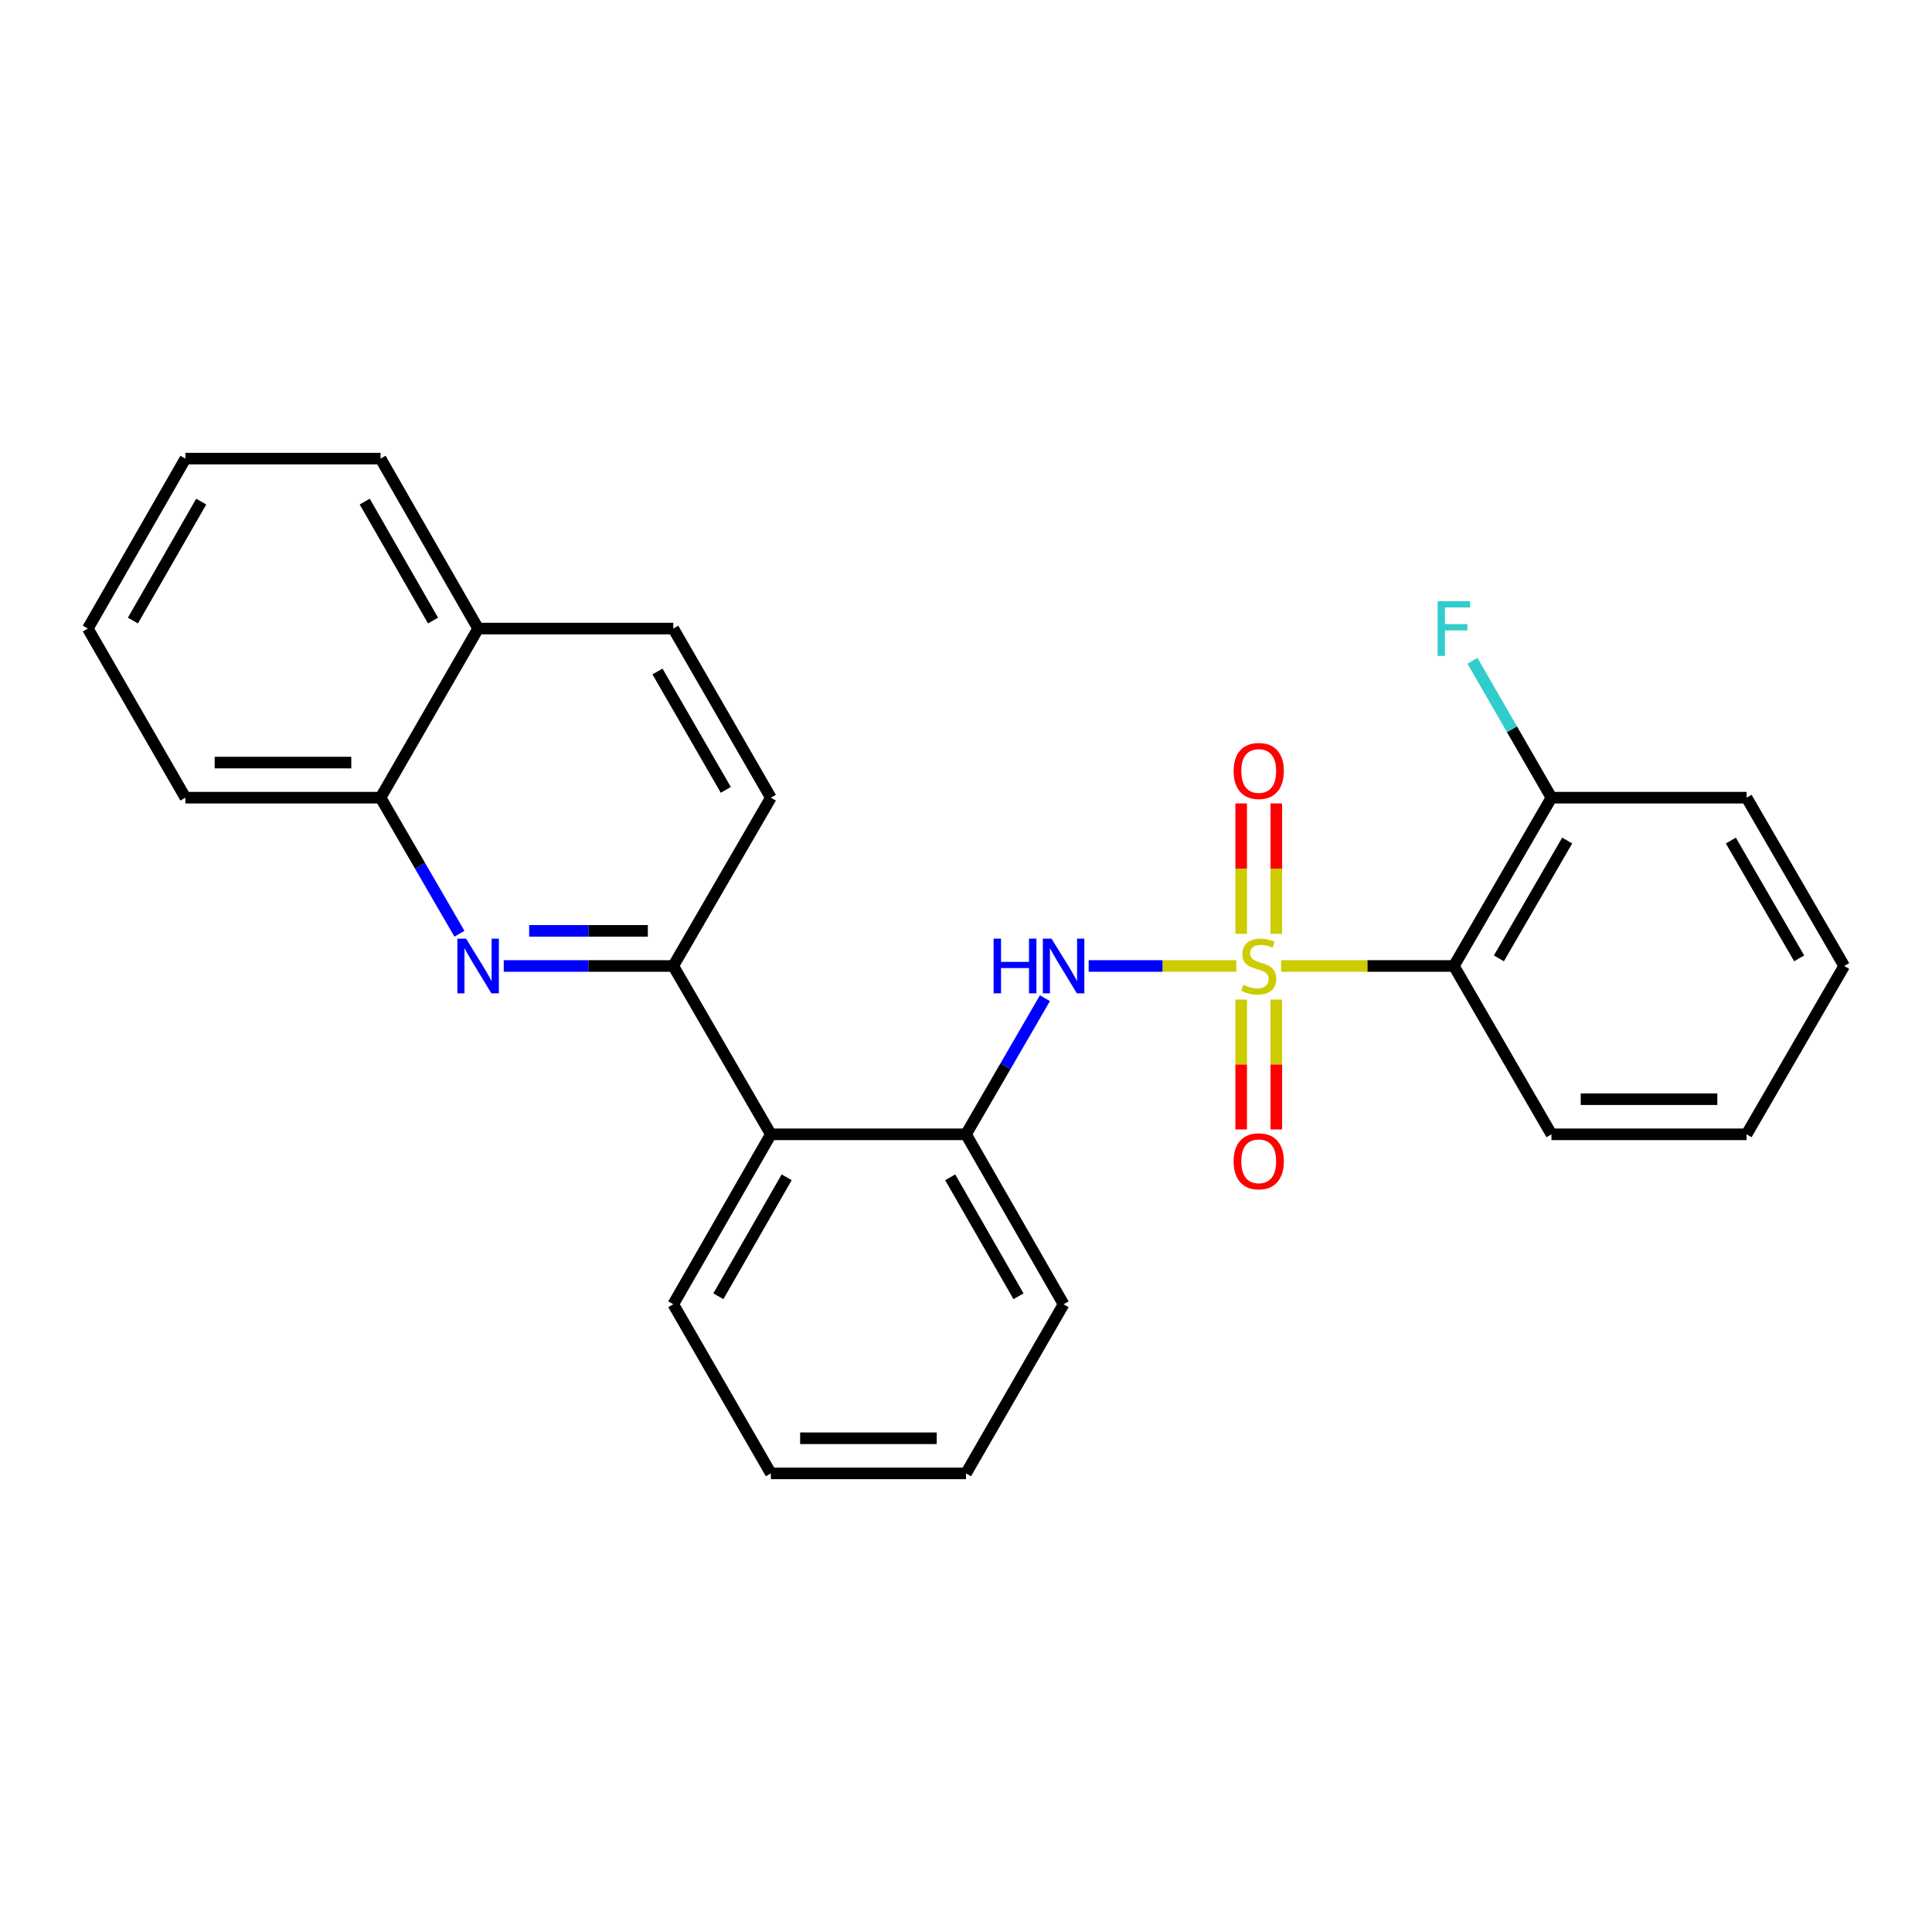 <?xml version='1.0' encoding='iso-8859-1'?>
<svg version='1.1' baseProfile='full'
              xmlns='http://www.w3.org/2000/svg'
                      xmlns:rdkit='http://www.rdkit.org/xml'
                      xmlns:xlink='http://www.w3.org/1999/xlink'
                  xml:space='preserve'
width='1000px' height='1000px' viewBox='0 0 1000 1000'>
<!-- END OF HEADER -->
<rect style='opacity:1.0;fill:#FFFFFF;stroke:none' width='1000' height='1000' x='0' y='0'> </rect>
<path class='bond-0' d='M 663.124,499.99 L 707.824,499.99' style='fill:none;fill-rule:evenodd;stroke:#CCCC00;stroke-width:6px;stroke-linecap:butt;stroke-linejoin:miter;stroke-opacity:1' />
<path class='bond-0' d='M 707.824,499.99 L 752.524,499.99' style='fill:none;fill-rule:evenodd;stroke:#000000;stroke-width:6px;stroke-linecap:butt;stroke-linejoin:miter;stroke-opacity:1' />
<path class='bond-1' d='M 639.913,499.99 L 601.701,499.99' style='fill:none;fill-rule:evenodd;stroke:#CCCC00;stroke-width:6px;stroke-linecap:butt;stroke-linejoin:miter;stroke-opacity:1' />
<path class='bond-1' d='M 601.701,499.99 L 563.488,499.99' style='fill:none;fill-rule:evenodd;stroke:#0000FF;stroke-width:6px;stroke-linecap:butt;stroke-linejoin:miter;stroke-opacity:1' />
<path class='bond-6' d='M 642.43,517.395 L 642.43,550.995' style='fill:none;fill-rule:evenodd;stroke:#CCCC00;stroke-width:6px;stroke-linecap:butt;stroke-linejoin:miter;stroke-opacity:1' />
<path class='bond-6' d='M 642.43,550.995 L 642.43,584.595' style='fill:none;fill-rule:evenodd;stroke:#FF0000;stroke-width:6px;stroke-linecap:butt;stroke-linejoin:miter;stroke-opacity:1' />
<path class='bond-6' d='M 660.607,517.395 L 660.607,550.995' style='fill:none;fill-rule:evenodd;stroke:#CCCC00;stroke-width:6px;stroke-linecap:butt;stroke-linejoin:miter;stroke-opacity:1' />
<path class='bond-6' d='M 660.607,550.995 L 660.607,584.595' style='fill:none;fill-rule:evenodd;stroke:#FF0000;stroke-width:6px;stroke-linecap:butt;stroke-linejoin:miter;stroke-opacity:1' />
<path class='bond-7' d='M 660.607,483.345 L 660.607,449.594' style='fill:none;fill-rule:evenodd;stroke:#CCCC00;stroke-width:6px;stroke-linecap:butt;stroke-linejoin:miter;stroke-opacity:1' />
<path class='bond-7' d='M 660.607,449.594 L 660.607,415.843' style='fill:none;fill-rule:evenodd;stroke:#FF0000;stroke-width:6px;stroke-linecap:butt;stroke-linejoin:miter;stroke-opacity:1' />
<path class='bond-7' d='M 642.43,483.345 L 642.43,449.594' style='fill:none;fill-rule:evenodd;stroke:#CCCC00;stroke-width:6px;stroke-linecap:butt;stroke-linejoin:miter;stroke-opacity:1' />
<path class='bond-7' d='M 642.43,449.594 L 642.43,415.843' style='fill:none;fill-rule:evenodd;stroke:#FF0000;stroke-width:6px;stroke-linecap:butt;stroke-linejoin:miter;stroke-opacity:1' />
<path class='bond-9' d='M 752.524,499.99 L 803.027,412.88' style='fill:none;fill-rule:evenodd;stroke:#000000;stroke-width:6px;stroke-linecap:butt;stroke-linejoin:miter;stroke-opacity:1' />
<path class='bond-9' d='M 775.825,496.04 L 811.177,435.063' style='fill:none;fill-rule:evenodd;stroke:#000000;stroke-width:6px;stroke-linecap:butt;stroke-linejoin:miter;stroke-opacity:1' />
<path class='bond-14' d='M 752.524,499.99 L 803.027,587.12' style='fill:none;fill-rule:evenodd;stroke:#000000;stroke-width:6px;stroke-linecap:butt;stroke-linejoin:miter;stroke-opacity:1' />
<path class='bond-5' d='M 540.844,516.668 L 520.422,551.894' style='fill:none;fill-rule:evenodd;stroke:#0000FF;stroke-width:6px;stroke-linecap:butt;stroke-linejoin:miter;stroke-opacity:1' />
<path class='bond-5' d='M 520.422,551.894 L 500,587.12' style='fill:none;fill-rule:evenodd;stroke:#000000;stroke-width:6px;stroke-linecap:butt;stroke-linejoin:miter;stroke-opacity:1' />
<path class='bond-2' d='M 260.741,499.99 L 304.611,499.99' style='fill:none;fill-rule:evenodd;stroke:#0000FF;stroke-width:6px;stroke-linecap:butt;stroke-linejoin:miter;stroke-opacity:1' />
<path class='bond-2' d='M 304.611,499.99 L 348.481,499.99' style='fill:none;fill-rule:evenodd;stroke:#000000;stroke-width:6px;stroke-linecap:butt;stroke-linejoin:miter;stroke-opacity:1' />
<path class='bond-2' d='M 273.902,481.813 L 304.611,481.813' style='fill:none;fill-rule:evenodd;stroke:#0000FF;stroke-width:6px;stroke-linecap:butt;stroke-linejoin:miter;stroke-opacity:1' />
<path class='bond-2' d='M 304.611,481.813 L 335.32,481.813' style='fill:none;fill-rule:evenodd;stroke:#000000;stroke-width:6px;stroke-linecap:butt;stroke-linejoin:miter;stroke-opacity:1' />
<path class='bond-8' d='M 237.807,483.313 L 217.39,448.096' style='fill:none;fill-rule:evenodd;stroke:#0000FF;stroke-width:6px;stroke-linecap:butt;stroke-linejoin:miter;stroke-opacity:1' />
<path class='bond-8' d='M 217.39,448.096 L 196.973,412.88' style='fill:none;fill-rule:evenodd;stroke:#000000;stroke-width:6px;stroke-linecap:butt;stroke-linejoin:miter;stroke-opacity:1' />
<path class='bond-3' d='M 348.481,499.99 L 398.994,587.12' style='fill:none;fill-rule:evenodd;stroke:#000000;stroke-width:6px;stroke-linecap:butt;stroke-linejoin:miter;stroke-opacity:1' />
<path class='bond-10' d='M 348.481,499.99 L 398.994,412.88' style='fill:none;fill-rule:evenodd;stroke:#000000;stroke-width:6px;stroke-linecap:butt;stroke-linejoin:miter;stroke-opacity:1' />
<path class='bond-4' d='M 398.994,587.12 L 500,587.12' style='fill:none;fill-rule:evenodd;stroke:#000000;stroke-width:6px;stroke-linecap:butt;stroke-linejoin:miter;stroke-opacity:1' />
<path class='bond-15' d='M 398.994,587.12 L 348.481,675.089' style='fill:none;fill-rule:evenodd;stroke:#000000;stroke-width:6px;stroke-linecap:butt;stroke-linejoin:miter;stroke-opacity:1' />
<path class='bond-15' d='M 407.181,609.367 L 371.822,670.945' style='fill:none;fill-rule:evenodd;stroke:#000000;stroke-width:6px;stroke-linecap:butt;stroke-linejoin:miter;stroke-opacity:1' />
<path class='bond-16' d='M 500,587.12 L 550.513,675.089' style='fill:none;fill-rule:evenodd;stroke:#000000;stroke-width:6px;stroke-linecap:butt;stroke-linejoin:miter;stroke-opacity:1' />
<path class='bond-16' d='M 491.814,609.367 L 527.173,670.945' style='fill:none;fill-rule:evenodd;stroke:#000000;stroke-width:6px;stroke-linecap:butt;stroke-linejoin:miter;stroke-opacity:1' />
<path class='bond-17' d='M 196.973,412.88 L 95.968,412.88' style='fill:none;fill-rule:evenodd;stroke:#000000;stroke-width:6px;stroke-linecap:butt;stroke-linejoin:miter;stroke-opacity:1' />
<path class='bond-17' d='M 181.822,394.703 L 111.118,394.703' style='fill:none;fill-rule:evenodd;stroke:#000000;stroke-width:6px;stroke-linecap:butt;stroke-linejoin:miter;stroke-opacity:1' />
<path class='bond-28' d='M 196.973,412.88 L 247.476,325.346' style='fill:none;fill-rule:evenodd;stroke:#000000;stroke-width:6px;stroke-linecap:butt;stroke-linejoin:miter;stroke-opacity:1' />
<path class='bond-13' d='M 803.027,412.88 L 782.589,377.456' style='fill:none;fill-rule:evenodd;stroke:#000000;stroke-width:6px;stroke-linecap:butt;stroke-linejoin:miter;stroke-opacity:1' />
<path class='bond-13' d='M 782.589,377.456 L 762.151,342.032' style='fill:none;fill-rule:evenodd;stroke:#33CCCC;stroke-width:6px;stroke-linecap:butt;stroke-linejoin:miter;stroke-opacity:1' />
<path class='bond-18' d='M 803.027,412.88 L 904.033,412.88' style='fill:none;fill-rule:evenodd;stroke:#000000;stroke-width:6px;stroke-linecap:butt;stroke-linejoin:miter;stroke-opacity:1' />
<path class='bond-12' d='M 398.994,412.88 L 348.481,325.346' style='fill:none;fill-rule:evenodd;stroke:#000000;stroke-width:6px;stroke-linecap:butt;stroke-linejoin:miter;stroke-opacity:1' />
<path class='bond-12' d='M 375.673,408.835 L 340.314,347.561' style='fill:none;fill-rule:evenodd;stroke:#000000;stroke-width:6px;stroke-linecap:butt;stroke-linejoin:miter;stroke-opacity:1' />
<path class='bond-11' d='M 247.476,325.346 L 348.481,325.346' style='fill:none;fill-rule:evenodd;stroke:#000000;stroke-width:6px;stroke-linecap:butt;stroke-linejoin:miter;stroke-opacity:1' />
<path class='bond-19' d='M 247.476,325.346 L 196.973,237.377' style='fill:none;fill-rule:evenodd;stroke:#000000;stroke-width:6px;stroke-linecap:butt;stroke-linejoin:miter;stroke-opacity:1' />
<path class='bond-19' d='M 224.136,321.201 L 188.784,259.623' style='fill:none;fill-rule:evenodd;stroke:#000000;stroke-width:6px;stroke-linecap:butt;stroke-linejoin:miter;stroke-opacity:1' />
<path class='bond-20' d='M 803.027,587.12 L 904.033,587.12' style='fill:none;fill-rule:evenodd;stroke:#000000;stroke-width:6px;stroke-linecap:butt;stroke-linejoin:miter;stroke-opacity:1' />
<path class='bond-20' d='M 818.178,568.943 L 888.882,568.943' style='fill:none;fill-rule:evenodd;stroke:#000000;stroke-width:6px;stroke-linecap:butt;stroke-linejoin:miter;stroke-opacity:1' />
<path class='bond-27' d='M 348.481,675.089 L 398.994,762.623' style='fill:none;fill-rule:evenodd;stroke:#000000;stroke-width:6px;stroke-linecap:butt;stroke-linejoin:miter;stroke-opacity:1' />
<path class='bond-22' d='M 550.513,675.089 L 500,762.623' style='fill:none;fill-rule:evenodd;stroke:#000000;stroke-width:6px;stroke-linecap:butt;stroke-linejoin:miter;stroke-opacity:1' />
<path class='bond-23' d='M 95.968,412.88 L 45.455,325.346' style='fill:none;fill-rule:evenodd;stroke:#000000;stroke-width:6px;stroke-linecap:butt;stroke-linejoin:miter;stroke-opacity:1' />
<path class='bond-26' d='M 904.033,412.88 L 954.545,499.99' style='fill:none;fill-rule:evenodd;stroke:#000000;stroke-width:6px;stroke-linecap:butt;stroke-linejoin:miter;stroke-opacity:1' />
<path class='bond-26' d='M 895.885,435.065 L 931.244,496.042' style='fill:none;fill-rule:evenodd;stroke:#000000;stroke-width:6px;stroke-linecap:butt;stroke-linejoin:miter;stroke-opacity:1' />
<path class='bond-25' d='M 196.973,237.377 L 95.968,237.377' style='fill:none;fill-rule:evenodd;stroke:#000000;stroke-width:6px;stroke-linecap:butt;stroke-linejoin:miter;stroke-opacity:1' />
<path class='bond-24' d='M 904.033,587.12 L 954.545,499.99' style='fill:none;fill-rule:evenodd;stroke:#000000;stroke-width:6px;stroke-linecap:butt;stroke-linejoin:miter;stroke-opacity:1' />
<path class='bond-21' d='M 398.994,762.623 L 500,762.623' style='fill:none;fill-rule:evenodd;stroke:#000000;stroke-width:6px;stroke-linecap:butt;stroke-linejoin:miter;stroke-opacity:1' />
<path class='bond-21' d='M 414.145,744.445 L 484.849,744.445' style='fill:none;fill-rule:evenodd;stroke:#000000;stroke-width:6px;stroke-linecap:butt;stroke-linejoin:miter;stroke-opacity:1' />
<path class='bond-29' d='M 45.455,325.346 L 95.968,237.377' style='fill:none;fill-rule:evenodd;stroke:#000000;stroke-width:6px;stroke-linecap:butt;stroke-linejoin:miter;stroke-opacity:1' />
<path class='bond-29' d='M 68.795,321.202 L 104.154,259.624' style='fill:none;fill-rule:evenodd;stroke:#000000;stroke-width:6px;stroke-linecap:butt;stroke-linejoin:miter;stroke-opacity:1' />
<path  class='atom-0' d='M 643.519 509.71
Q 643.839 509.83, 645.159 510.39
Q 646.479 510.95, 647.919 511.31
Q 649.399 511.63, 650.839 511.63
Q 653.519 511.63, 655.079 510.35
Q 656.639 509.03, 656.639 506.75
Q 656.639 505.19, 655.839 504.23
Q 655.079 503.27, 653.879 502.75
Q 652.679 502.23, 650.679 501.63
Q 648.159 500.87, 646.639 500.15
Q 645.159 499.43, 644.079 497.91
Q 643.039 496.39, 643.039 493.83
Q 643.039 490.27, 645.439 488.07
Q 647.879 485.87, 652.679 485.87
Q 655.959 485.87, 659.679 487.43
L 658.759 490.51
Q 655.359 489.11, 652.799 489.11
Q 650.039 489.11, 648.519 490.27
Q 646.999 491.39, 647.039 493.35
Q 647.039 494.87, 647.799 495.79
Q 648.599 496.71, 649.719 497.23
Q 650.879 497.75, 652.799 498.35
Q 655.359 499.15, 656.879 499.95
Q 658.399 500.75, 659.479 502.39
Q 660.599 503.99, 660.599 506.75
Q 660.599 510.67, 657.959 512.79
Q 655.359 514.87, 650.999 514.87
Q 648.479 514.87, 646.559 514.31
Q 644.679 513.79, 642.439 512.87
L 643.519 509.71
' fill='#CCCC00'/>
<path  class='atom-2' d='M 514.293 485.83
L 518.133 485.83
L 518.133 497.87
L 532.613 497.87
L 532.613 485.83
L 536.453 485.83
L 536.453 514.15
L 532.613 514.15
L 532.613 501.07
L 518.133 501.07
L 518.133 514.15
L 514.293 514.15
L 514.293 485.83
' fill='#0000FF'/>
<path  class='atom-2' d='M 544.253 485.83
L 553.533 500.83
Q 554.453 502.31, 555.933 504.99
Q 557.413 507.67, 557.493 507.83
L 557.493 485.83
L 561.253 485.83
L 561.253 514.15
L 557.373 514.15
L 547.413 497.75
Q 546.253 495.83, 545.013 493.63
Q 543.813 491.43, 543.453 490.75
L 543.453 514.15
L 539.773 514.15
L 539.773 485.83
L 544.253 485.83
' fill='#0000FF'/>
<path  class='atom-3' d='M 241.216 485.83
L 250.496 500.83
Q 251.416 502.31, 252.896 504.99
Q 254.376 507.67, 254.456 507.83
L 254.456 485.83
L 258.216 485.83
L 258.216 514.15
L 254.336 514.15
L 244.376 497.75
Q 243.216 495.83, 241.976 493.63
Q 240.776 491.43, 240.416 490.75
L 240.416 514.15
L 236.736 514.15
L 236.736 485.83
L 241.216 485.83
' fill='#0000FF'/>
<path  class='atom-7' d='M 638.519 601.086
Q 638.519 594.286, 641.879 590.486
Q 645.239 586.686, 651.519 586.686
Q 657.799 586.686, 661.159 590.486
Q 664.519 594.286, 664.519 601.086
Q 664.519 607.966, 661.119 611.886
Q 657.719 615.766, 651.519 615.766
Q 645.279 615.766, 641.879 611.886
Q 638.519 608.006, 638.519 601.086
M 651.519 612.566
Q 655.839 612.566, 658.159 609.686
Q 660.519 606.766, 660.519 601.086
Q 660.519 595.526, 658.159 592.726
Q 655.839 589.886, 651.519 589.886
Q 647.199 589.886, 644.839 592.686
Q 642.519 595.486, 642.519 601.086
Q 642.519 606.806, 644.839 609.686
Q 647.199 612.566, 651.519 612.566
' fill='#FF0000'/>
<path  class='atom-8' d='M 638.519 399.054
Q 638.519 392.254, 641.879 388.454
Q 645.239 384.654, 651.519 384.654
Q 657.799 384.654, 661.159 388.454
Q 664.519 392.254, 664.519 399.054
Q 664.519 405.934, 661.119 409.854
Q 657.719 413.734, 651.519 413.734
Q 645.279 413.734, 641.879 409.854
Q 638.519 405.974, 638.519 399.054
M 651.519 410.534
Q 655.839 410.534, 658.159 407.654
Q 660.519 404.734, 660.519 399.054
Q 660.519 393.494, 658.159 390.694
Q 655.839 387.854, 651.519 387.854
Q 647.199 387.854, 644.839 390.654
Q 642.519 393.454, 642.519 399.054
Q 642.519 404.774, 644.839 407.654
Q 647.199 410.534, 651.519 410.534
' fill='#FF0000'/>
<path  class='atom-14' d='M 744.104 311.186
L 760.944 311.186
L 760.944 314.426
L 747.904 314.426
L 747.904 323.026
L 759.504 323.026
L 759.504 326.306
L 747.904 326.306
L 747.904 339.506
L 744.104 339.506
L 744.104 311.186
' fill='#33CCCC'/>
</svg>
